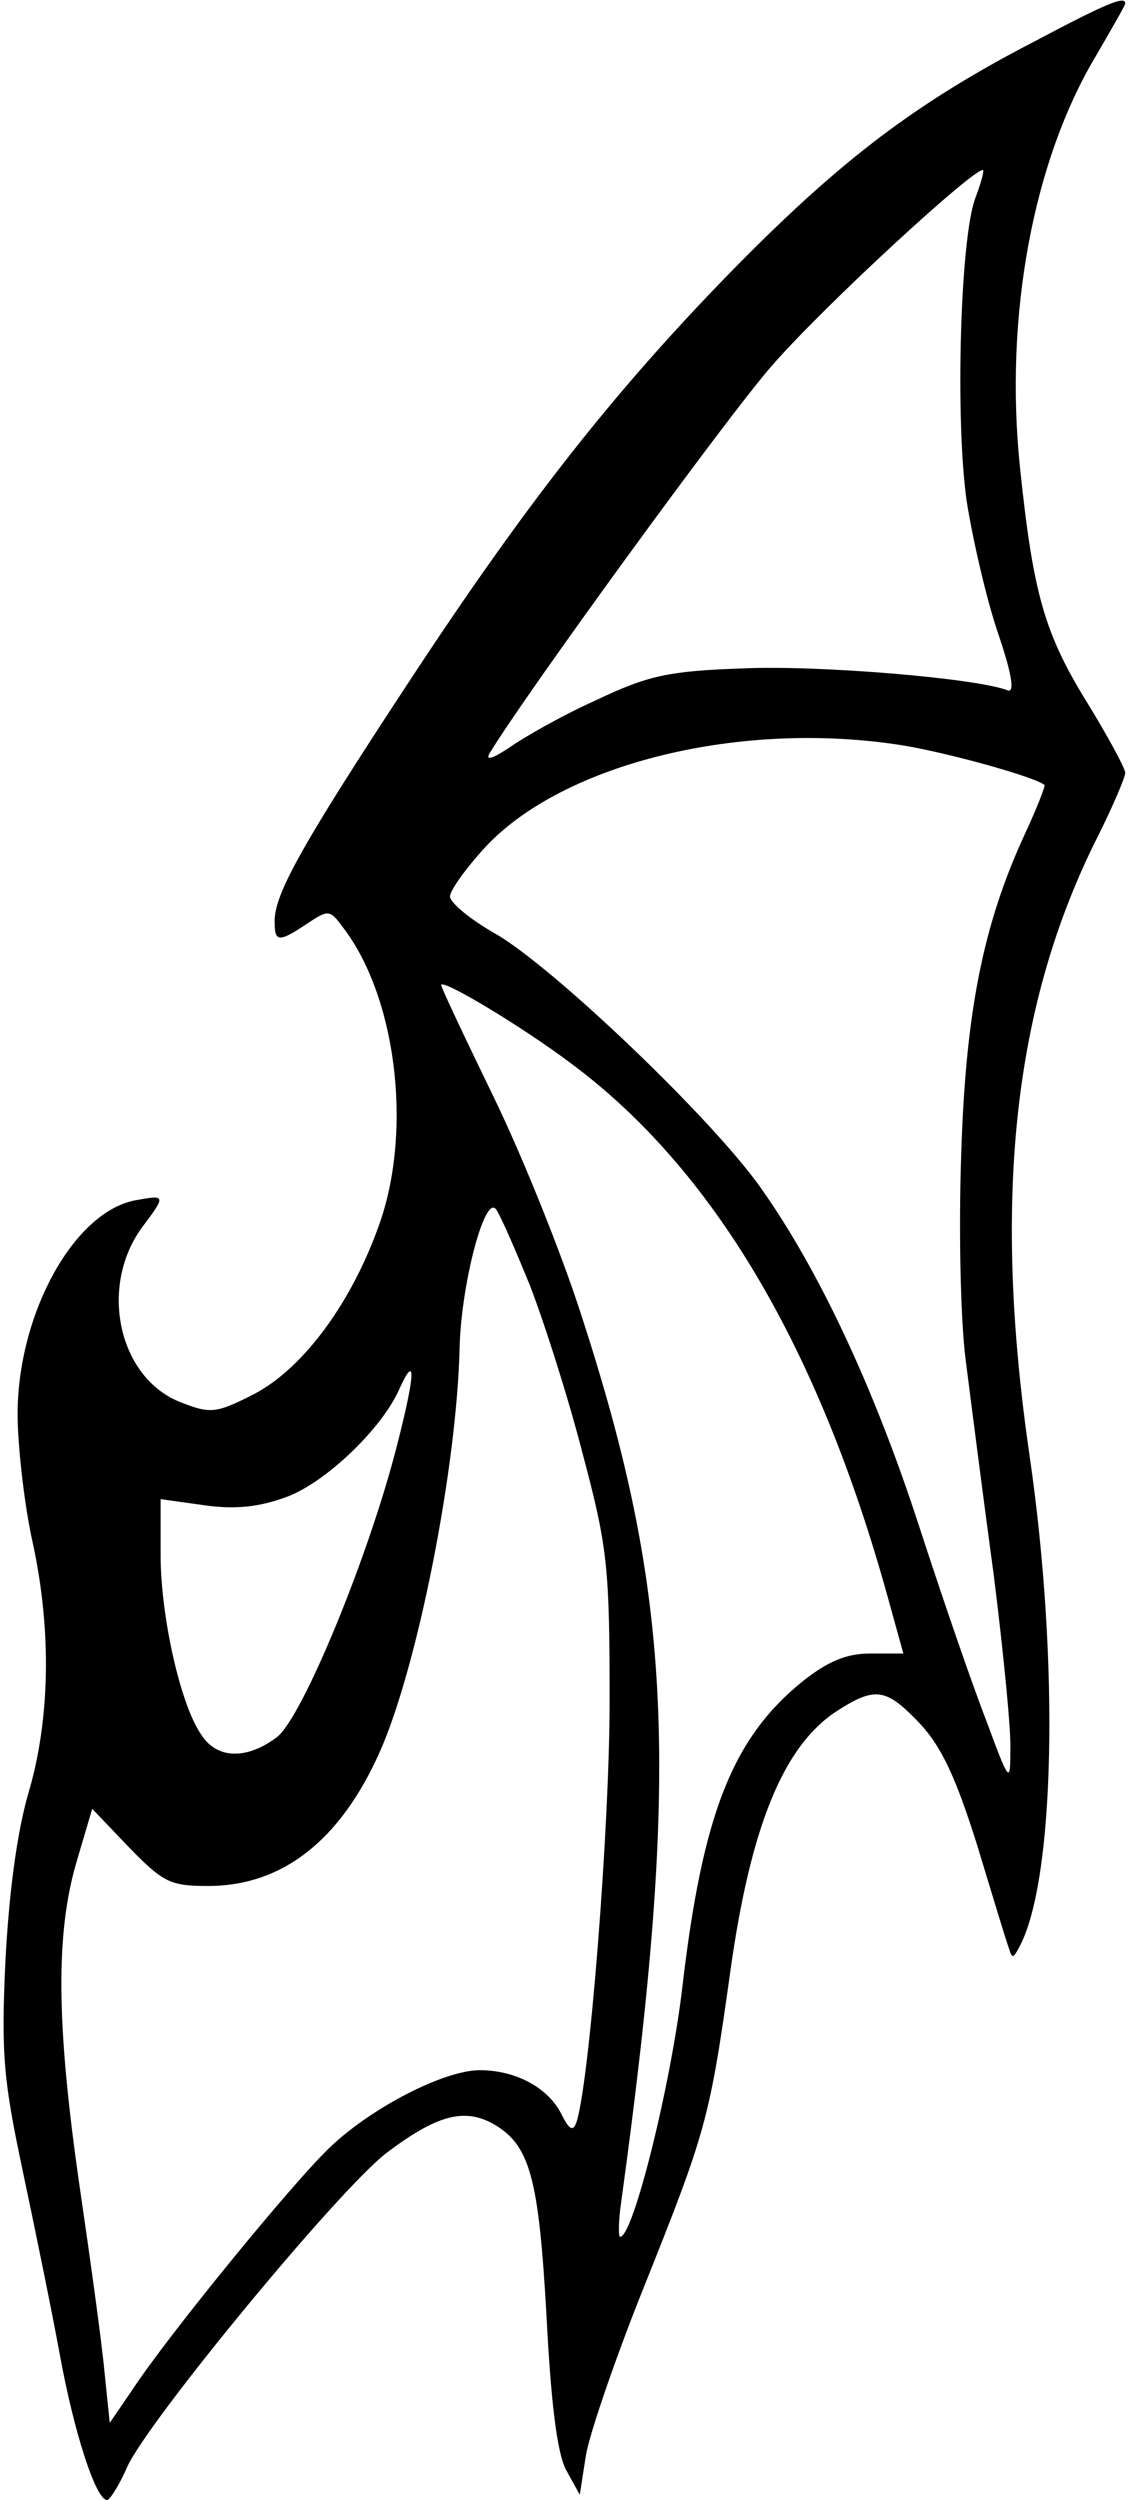 <?xml version="1.0" encoding="UTF-8" standalone="yes"?>
<svg version="1.0" xmlns="http://www.w3.org/2000/svg" width="36.263mm" height="80.345mm" viewBox="0 0 128 285" preserveAspectRatio="xMidYMid meet">
  <g transform="translate(0,285) scale(0.1,-0.1)" fill="#000000" stroke="none">
    <path d="M1175 2802 c-133 -69 -217 -133 -334 -251 -139 -141 -241 -270 -377
-477 -123 -187 -154 -243 -154 -274 0 -24 4 -25 37 -3 24 16 26 16 40 -3 61
-78 80 -228 44 -335 -31 -91 -87 -168 -144 -198 -43 -22 -50 -23 -83 -10 -72
27 -95 132 -45 200 27 36 27 37 -6 31 -73 -12 -139 -135 -136 -252 1 -36 8
-98 17 -138 22 -101 20 -203 -5 -287 -13 -45 -22 -114 -26 -191 -5 -107 -2
-136 20 -240 14 -66 33 -159 42 -208 16 -88 41 -166 54 -166 3 0 14 17 23 38
25 54 242 317 296 358 57 43 88 51 121 33 42 -24 52 -60 61 -218 5 -99 12
-156 22 -176 l16 -29 7 45 c4 24 33 109 65 189 72 180 76 193 100 365 23 163
60 253 119 293 46 30 58 28 97 -13 25 -27 41 -62 65 -138 17 -56 33 -109 36
-117 4 -13 5 -13 12 0 41 75 46 326 12 560 -43 295 -18 517 78 707 17 34 31
67 31 72 0 5 -20 42 -44 81 -48 78 -61 123 -76 267 -18 173 15 350 87 470 18
31 33 57 33 59 0 9 -20 1 -105 -44z m-66 -178 c-17 -45 -23 -250 -10 -344 7
-45 23 -114 36 -152 16 -47 19 -68 11 -65 -36 14 -217 29 -303 25 -84 -3 -107
-8 -166 -36 -38 -17 -82 -42 -99 -54 -18 -12 -28 -16 -23 -7 39 65 271 384
322 442 59 68 234 229 241 223 1 -2 -3 -16 -9 -32z m-81 -624 c53 -9 150 -36
160 -45 1 -1 -9 -27 -23 -57 -47 -102 -67 -202 -72 -363 -3 -83 -1 -188 5
-235 6 -47 20 -157 32 -245 11 -88 20 -178 19 -200 0 -39 -1 -38 -28 35 -16
41 -50 140 -76 220 -52 160 -115 293 -180 385 -56 80 -240 255 -304 291 -28
16 -51 35 -51 42 0 7 18 32 40 56 89 96 293 146 478 116z m-379 -363 c161
-120 281 -322 360 -607 l18 -65 -38 0 c-27 0 -48 -9 -76 -31 -81 -65 -115
-152 -138 -349 -13 -111 -56 -285 -71 -285 -2 0 -2 17 1 38 68 495 59 692 -45
1012 -22 69 -67 181 -100 249 -33 68 -60 125 -60 128 0 8 92 -47 149 -90z
m-48 -252 c17 -44 45 -132 61 -195 28 -105 30 -129 30 -280 0 -143 -23 -436
-38 -480 -4 -10 -8 -8 -17 10 -15 30 -52 50 -93 50 -41 0 -124 -43 -171 -88
-43 -41 -185 -215 -225 -276 l-26 -38 -6 58 c-3 33 -16 127 -28 209 -27 186
-28 290 -4 372 l18 61 42 -44 c39 -40 47 -44 90 -44 85 0 151 52 196 153 43
97 88 324 91 462 2 71 28 171 41 157 4 -4 21 -43 39 -87z m-151 -181 c-32
-127 -108 -311 -137 -334 -34 -26 -69 -26 -87 3 -24 35 -46 136 -46 204 l0 64
50 -7 c36 -5 63 -2 95 10 44 17 107 77 127 122 19 42 19 20 -2 -62z"/>
  </g>
</svg>